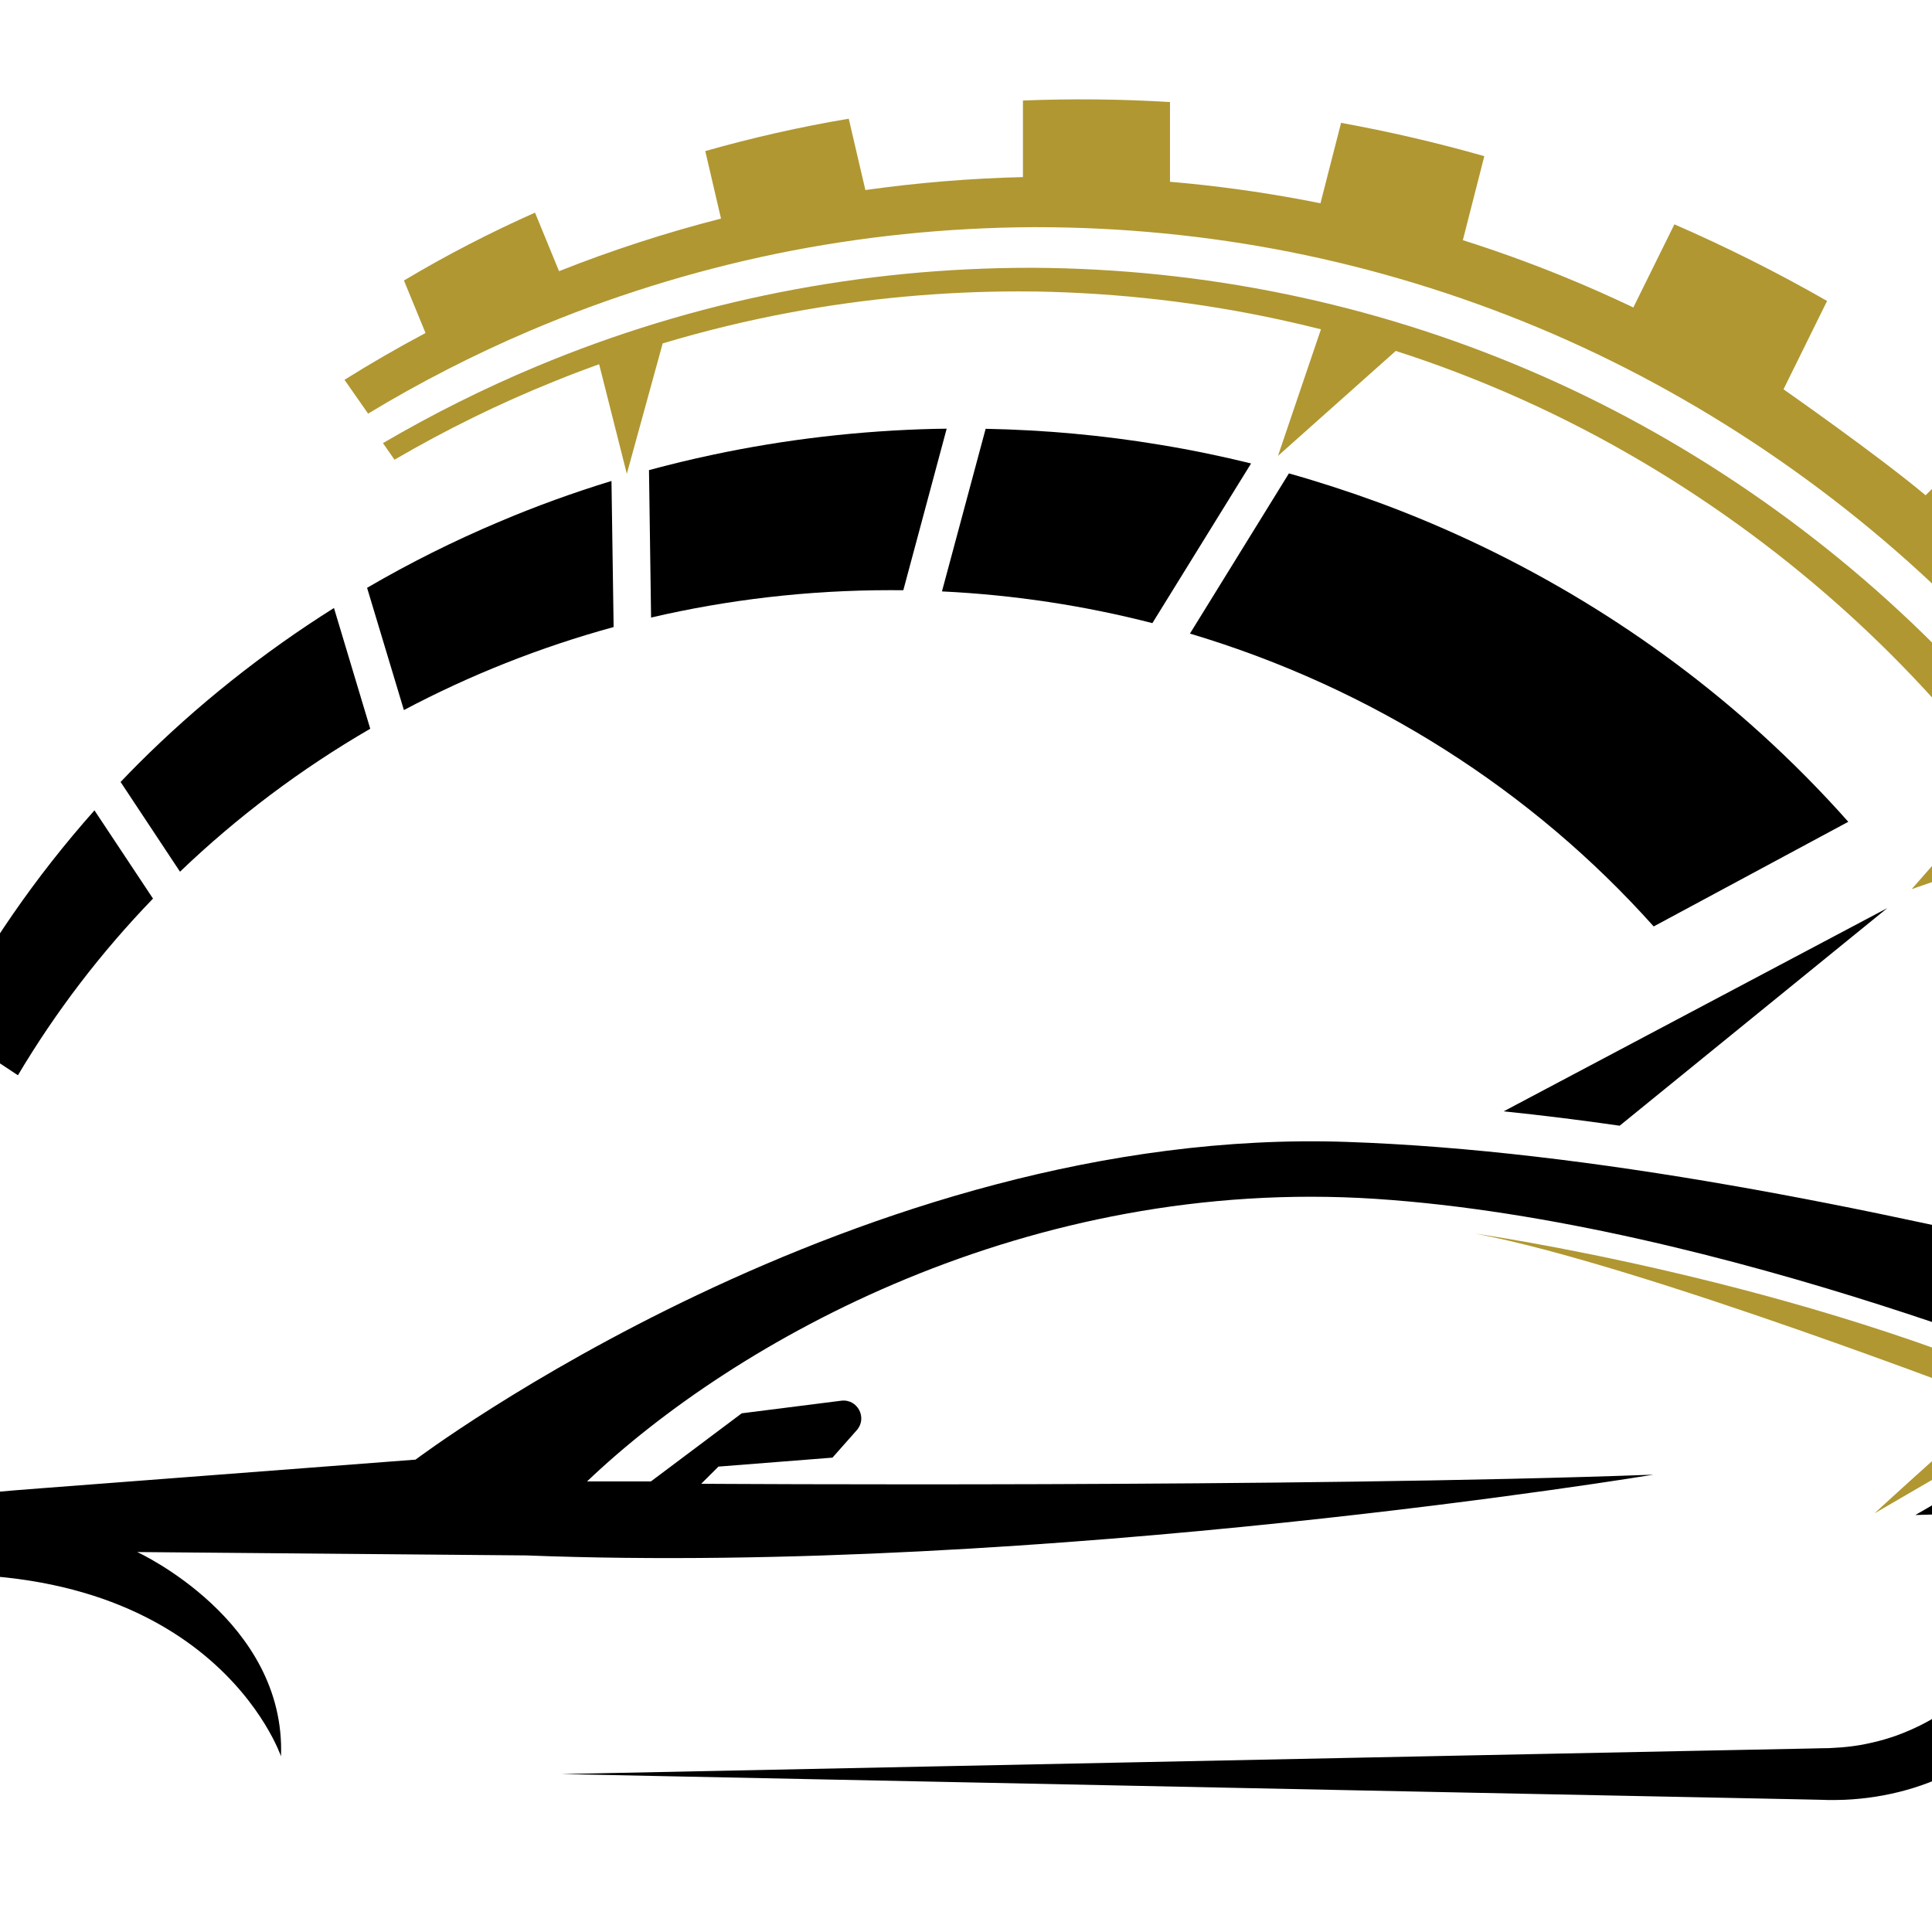 <?xml version="1.0" encoding="utf-8"?>
<!-- Generator: Adobe Illustrator 16.0.0, SVG Export Plug-In . SVG Version: 6.00 Build 0)  -->
<!DOCTYPE svg PUBLIC "-//W3C//DTD SVG 1.1//EN" "http://www.w3.org/Graphics/SVG/1.1/DTD/svg11.dtd">
<svg version="1.1" id="Calque_1" xmlns="http://www.w3.org/2000/svg" xmlns:xlink="http://www.w3.org/1999/xlink" x="0px" y="0px"
	 width="36px" height="36px" viewBox="0 0 36 36" enable-background="new 0 0 36 36" xml:space="preserve">
<g>
	<path d="M50.225,26.228c-4.386-0.69-16.04-4.639-25.126-4.95c-9.085-0.314-17.356,5.92-17.356,5.92L0.787,27.73
		c-10.997,0.814-13.534,4.136-13.534,4.136c3.729-1.566,4.449-1.911,10.558-2.475c6.109-0.564,7.425,3.336,7.425,3.336
		c0.094-2.538-2.679-3.807-2.679-3.807l7.253,0.063c9.65,0.376,21-1.505,21-1.505c-6.601,0.245-17.744,0.17-17.744,0.17l0.321-0.32
		l2.125-0.167l0.453-0.512c0.202-0.229,0.014-0.586-0.289-0.549l-1.855,0.235l-1.692,1.269h-1.19
		c2.757-2.63,8.224-5.688,14.694-5.265c6.469,0.426,13.955,3.636,13.955,3.636l-3.898,2.255c0,0,2.112-0.061,4.725-0.13
		l-1.746,1.606l-1.554,1.43l-0.389,0.357c-0.116,0.104-0.232,0.207-0.358,0.296c-0.249,0.186-0.521,0.341-0.807,0.462
		c-0.286,0.125-0.589,0.21-0.897,0.265c-0.154,0.026-0.311,0.044-0.467,0.051l-0.118,0.007l-0.132,0.002l-0.264,0.006l-2.111,0.042
		L27.35,32.71l-16.888,0.347l16.888,0.346l4.221,0.085l2.111,0.043l0.264,0.006l0.132,0.004l0.146-0.001
		c0.195-0.001,0.39-0.017,0.584-0.041c0.387-0.05,0.771-0.144,1.136-0.284c0.367-0.139,0.72-0.319,1.045-0.541
		c0.165-0.108,0.318-0.232,0.47-0.357l0.4-0.343l1.606-1.37l1.381-1.179c1.043-0.89,2.363-1.395,3.735-1.426
		c2.314-0.054,4.389-0.092,5.207-0.079c2.255,0.03,2.819,5.138,2.819,5.138S54.611,26.915,50.225,26.228z"/>
	<g>
		<path d="M7.526,13.231c1.225-0.649,2.534-1.171,3.908-1.547l-0.04-2.722c-0.709,0.217-1.407,0.47-2.086,0.758
			c-0.852,0.359-1.676,0.771-2.468,1.233L7.526,13.231z"/>
		<path d="M12.132,11.507c1.429-0.333,2.922-0.51,4.458-0.51c0.081,0,0.161,0,0.242,0.001l0.808-3.01
			c-0.071,0.001-0.143,0.002-0.214,0.003c-1.398,0.033-2.792,0.194-4.156,0.485c-0.396,0.084-0.788,0.179-1.177,0.284L12.132,11.507
			z"/>
		<path d="M17.552,11.02c1.349,0.065,2.661,0.267,3.921,0.591l1.839-2.975c-0.559-0.138-1.123-0.254-1.69-0.347
			c-1.078-0.18-2.167-0.278-3.256-0.299L17.552,11.02z"/>
		<path d="M3.354,16.243c1.062-1.018,2.252-1.914,3.545-2.664l-0.676-2.25c-1.332,0.838-2.56,1.817-3.654,2.911
			c-0.109,0.109-0.216,0.22-0.322,0.331L3.354,16.243z"/>
		<path d="M-1.72,25.288c-0.134,0.636-0.232,1.283-0.292,1.943c-0.004,0.033-0.007,0.067-0.01,0.104h-1.159
			c0.025-0.798,0.1-1.595,0.226-2.387L-1.72,25.288z"/>
		<path d="M32.849,13.702c-2.063-1.879-4.509-3.36-7.149-4.335c-0.555-0.203-1.116-0.386-1.683-0.546l-1.844,2.985
			c3.4,1.014,6.384,2.931,8.641,5.457l3.626-1.95C33.94,14.749,33.407,14.211,32.849,13.702z"/>
		<path d="M-1.564,24.614c0.353-1.396,0.879-2.729,1.555-3.975l-1.329-0.88c-0.165,0.347-0.32,0.697-0.464,1.054
			c-0.454,1.121-0.799,2.278-1.03,3.453L-1.564,24.614z"/>
		<path d="M1.76,15.1c-1.098,1.235-2.036,2.594-2.787,4.036l1.361,0.9c0.707-1.19,1.552-2.293,2.517-3.292L1.76,15.1z"/>
	</g>
	<path d="M35.167,16.921l-4.987,4.055c-0.726-0.105-1.447-0.194-2.161-0.268L35.167,16.921z"/>
	<path fill="#B09731" d="M41.476,23.321L41.476,23.321c-0.249-1.025-0.565-2.032-0.947-3.012c-0.625-1.608-1.439-3.162-2.411-4.608
		l-2.497,0.867l1.72-1.957c-0.532-0.703-1.102-1.374-1.705-2.007c-2.103-2.208-4.676-4.018-7.44-5.234
		c-0.714-0.314-1.445-0.593-2.188-0.831l-2.195,1.956l0.801-2.359c-0.252-0.063-0.504-0.123-0.758-0.178
		c-1.481-0.323-3.01-0.499-4.543-0.526C19.201,5.43,19.09,5.43,18.981,5.43c-1.425,0-2.852,0.132-4.241,0.39
		c-0.805,0.149-1.604,0.343-2.392,0.579L11.68,8.829l-0.516-2.042C10.88,6.889,10.6,6.995,10.321,7.109
		c-1.017,0.409-2.011,0.898-2.97,1.457L7.136,8.257c0.927-0.543,1.886-1.022,2.866-1.431c1.46-0.611,2.986-1.076,4.535-1.381
		c1.521-0.301,3.09-0.455,4.662-0.455h0.053c1.583,0.008,3.167,0.173,4.705,0.49c1.546,0.317,3.064,0.792,4.515,1.411
		c2.883,1.227,5.574,3.074,7.784,5.339c2.202,2.261,3.991,5.004,5.169,7.935c0.447,1.106,0.813,2.254,1.094,3.419
		C42.176,23.497,41.828,23.409,41.476,23.321z"/>
	<path fill="#B09731" d="M44.479,23.042l2.589-0.81c-0.296-1.138-0.676-2.26-1.135-3.36l-2.535,0.793
		c-0.072-0.187-0.148-0.373-0.227-0.557c-0.35-0.831-0.746-1.646-1.185-2.441l2.183-1.26c-0.607-1.007-1.288-1.981-2.039-2.917
		l-2.06,1.189c-0.586-0.789-1.213-1.545-1.877-2.26l1.547-1.548c-0.758-0.731-1.563-1.428-2.419-2.083l-1.44,1.441
		c-0.908-0.76-2.648-1.975-2.648-1.975l0.812-1.646c-0.934-0.535-1.884-1.01-2.845-1.428l-0.765,1.549
		C29.995,5.52,29.549,5.322,29.1,5.14c-0.604-0.246-1.221-0.468-1.842-0.665l0.4-1.565c-0.888-0.253-1.777-0.459-2.669-0.621
		l-0.384,1.499c-0.107-0.021-0.215-0.043-0.322-0.063c-0.817-0.153-1.647-0.267-2.482-0.338V1.902
		c-0.918-0.057-1.832-0.065-2.74-0.029V3.3c-0.983,0.023-1.965,0.105-2.936,0.241l-0.31-1.329c-0.906,0.152-1.799,0.355-2.673,0.603
		l0.293,1.258c-1.025,0.262-2.034,0.59-3.018,0.98L9.969,3.962c-0.84,0.374-1.656,0.795-2.442,1.265l0.402,0.978
		c-0.512,0.272-1.016,0.563-1.51,0.872l0.44,0.63c0.97-0.586,1.977-1.102,3.008-1.541c1.477-0.63,3.023-1.113,4.594-1.437
		c1.563-0.321,3.172-0.488,4.785-0.496h0.059c1.59,0,3.182,0.155,4.73,0.461c1.576,0.313,3.128,0.786,4.616,1.406
		c2.956,1.233,5.724,3.104,8.003,5.409c2.284,2.31,4.146,5.125,5.386,8.141c0.551,1.338,0.987,2.728,1.301,4.145
		c0.342,0.088,0.677,0.173,1.005,0.259c0.129,0.033,0.255,0.065,0.381,0.098c-0.009-0.045-0.018-0.09-0.027-0.137
		C44.632,23.689,44.558,23.365,44.479,23.042z"/>
	<path fill="#B09731" d="M27.484,22.986c0,0,6.075,0.859,11.02,3.134l-3.577,2.08c0,0,1.916-1.765,2.34-2.047
		C37.267,26.153,30.518,23.549,27.484,22.986z"/>
</g>
</svg>

